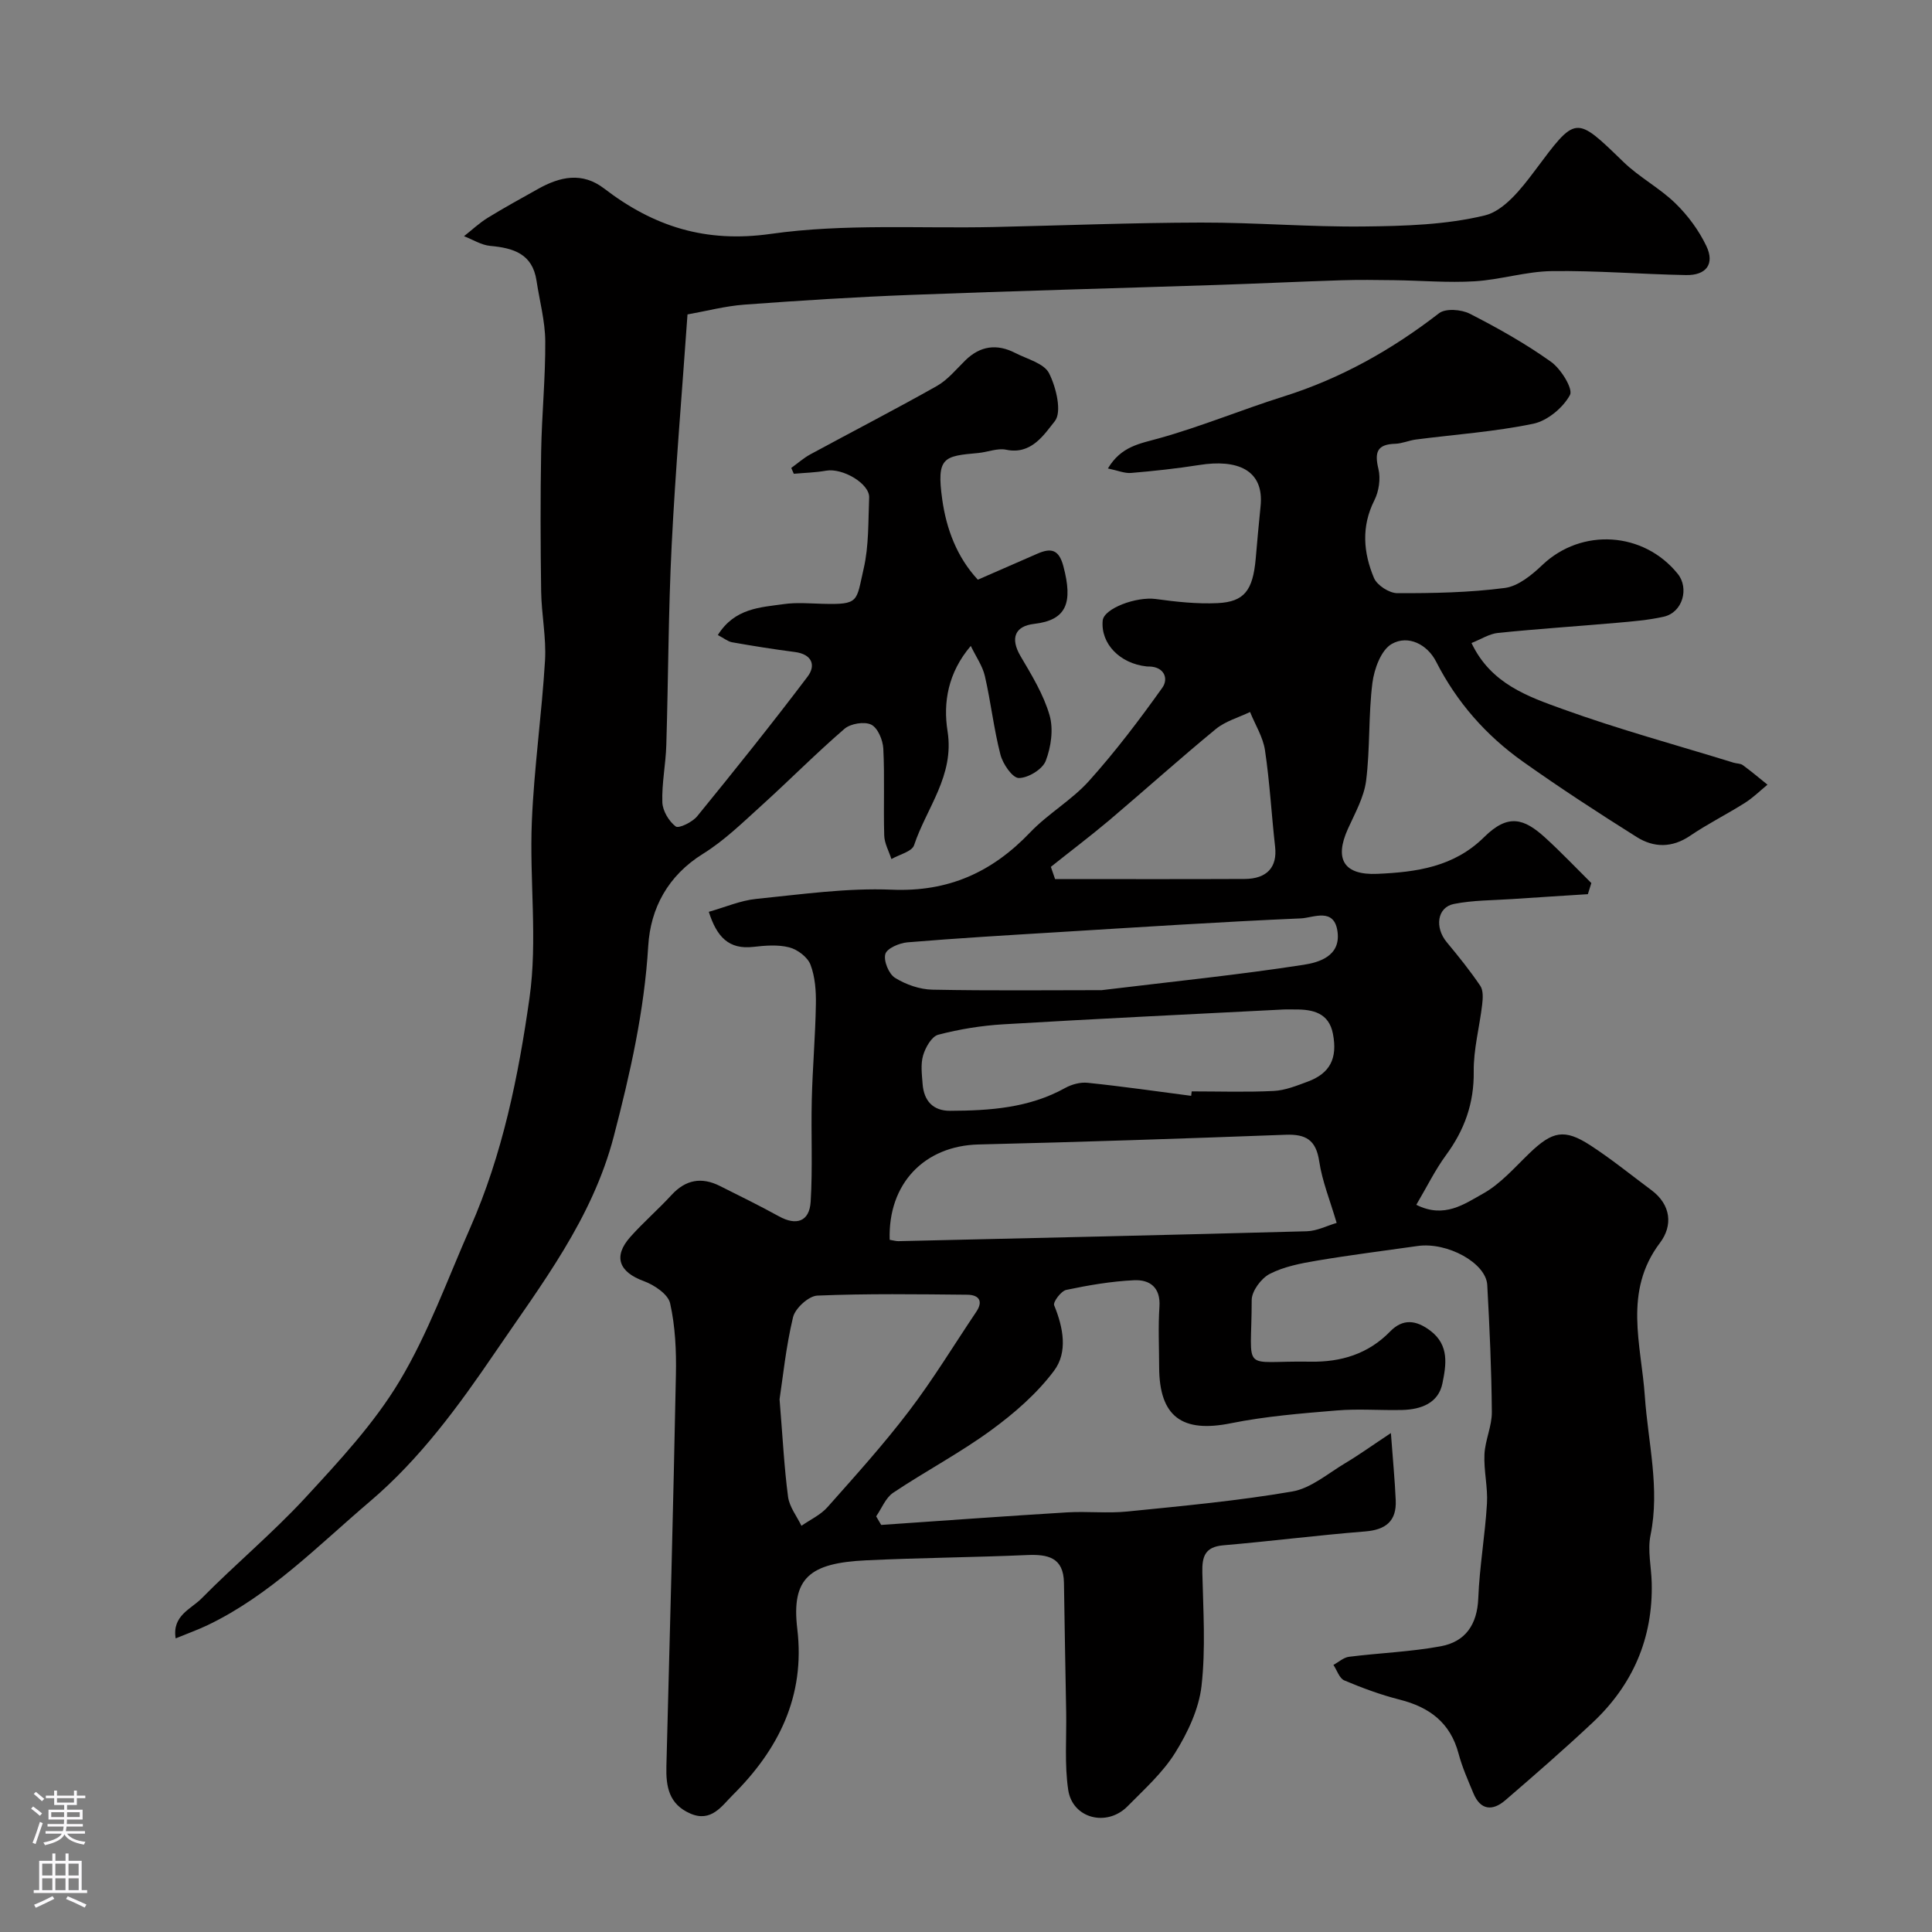 <svg enable-background="new 0 0 400 400" viewBox="0 0 400 400" xmlns="http://www.w3.org/2000/svg"><rect x="0" y="0" width="400" height="400" fill="#808080" stroke="none"/><path d="m182.44 315.72c12.83-.88 25.66-1.82 38.49-2.6 4.15-.25 8.36.24 12.49-.18 11.4-1.15 22.84-2.2 34.12-4.14 3.89-.67 7.41-3.75 11.01-5.89 2.85-1.7 5.55-3.65 9.42-6.21.41 5.58.82 9.75 1 13.93.19 4.3-2.06 6.1-6.34 6.44-9.81.78-19.57 2.03-29.38 2.87-3.78.33-4.39 2.33-4.32 5.6.18 7.85.71 15.79-.17 23.54-.55 4.77-2.86 9.65-5.45 13.81-2.58 4.14-6.38 7.55-9.86 11.08-4.29 4.35-11.41 2.54-12.29-3.4-.78-5.27-.33-10.71-.42-16.08-.16-8.93-.33-17.85-.46-26.78-.08-5.3-3.36-5.94-7.7-5.75-11.09.48-22.2.56-33.29 1.09-11.62.56-15.49 3.6-14.22 14.2 1.67 13.97-3.9 24.99-13.39 34.42-2.23 2.22-4.43 5.7-8.77 3.8-4.41-1.93-5.05-5.54-4.94-9.78.72-27.04 1.43-54.07 1.97-81.11.1-4.93-.13-9.97-1.2-14.75-.42-1.88-3.29-3.8-5.45-4.59-5.12-1.87-6.4-5.07-2.81-9.12 2.7-3.04 5.8-5.71 8.55-8.71 2.94-3.19 6.22-3.77 10.01-1.87 4.09 2.05 8.21 4.07 12.22 6.28 3.61 2 6.33 1.12 6.58-3.03.43-7 .06-14.05.23-21.07.16-6.6.74-13.2.85-19.8.05-2.75-.16-5.68-1.12-8.2-.6-1.56-2.67-3.13-4.37-3.57-2.34-.61-4.99-.39-7.45-.11-5.1.59-7.58-2.07-9.23-7.26 3.38-.95 6.54-2.34 9.81-2.67 9.34-.94 18.76-2.3 28.08-1.91 11.73.49 20.76-3.61 28.64-11.86 3.72-3.9 8.64-6.69 12.22-10.69 5.45-6.07 10.41-12.62 15.15-19.27 1.31-1.84.44-4.32-2.74-4.39-.17 0-.33.01-.5-.01-5.58-.6-9.55-4.73-9.11-9.49.24-2.53 6.98-5.02 11.01-4.47 4.22.58 8.53 1.05 12.77.85 5.56-.26 7.31-2.65 7.9-9.18.32-3.6.62-7.2 1-10.79.84-7.76-4.99-9.85-12.66-8.63-4.69.74-9.42 1.25-14.15 1.65-1.33.11-2.72-.5-4.79-.93 2.75-4.6 6.57-5.12 10.57-6.24 8.75-2.44 17.18-5.95 25.86-8.68 11.83-3.73 22.36-9.66 32.13-17.22 1.35-1.04 4.62-.79 6.36.1 5.8 2.96 11.52 6.18 16.81 9.95 2.07 1.47 4.63 5.62 3.93 6.89-1.44 2.64-4.67 5.33-7.59 5.94-7.99 1.66-16.2 2.22-24.32 3.27-1.44.19-2.85.84-4.28.88-3.8.11-4.28 1.81-3.46 5.22.48 2 .1 4.62-.84 6.48-2.75 5.45-2.28 10.85-.08 16.09.64 1.51 3.16 3.14 4.83 3.14 7.43.02 14.91-.12 22.26-1.08 2.77-.36 5.6-2.69 7.78-4.77 8.12-7.71 20.96-6.91 28.03 1.86 2.35 2.91 1.08 7.97-2.94 8.87-3.18.71-6.48.97-9.73 1.26-8.18.72-16.38 1.25-24.55 2.09-1.81.18-3.52 1.31-5.49 2.09 4.01 8.46 11.71 11.09 18.91 13.69 11.61 4.2 23.56 7.44 35.37 11.09.63.19 1.4.14 1.89.5 1.75 1.28 3.42 2.69 5.11 4.05-1.55 1.27-3 2.71-4.68 3.77-3.72 2.35-7.69 4.33-11.33 6.8-3.75 2.55-7.53 2.49-11.06.27-8-5.03-15.93-10.19-23.63-15.66-7.59-5.4-13.62-12.24-17.91-20.66-1.8-3.54-5.77-5.6-9.18-3.66-2.21 1.25-3.64 5.18-4.01 8.09-.84 6.69-.46 13.53-1.3 20.22-.44 3.44-2.31 6.74-3.78 10-2.83 6.27-.83 9.6 6.13 9.29 8.04-.36 15.82-1.4 22.09-7.61 4.97-4.92 8.26-3.87 12.66.14 3.29 3 6.36 6.24 9.53 9.38-.24.77-.48 1.53-.72 2.3-5.17.33-10.34.65-15.5 1-4.08.28-8.23.23-12.22 1.02-3.5.69-4.03 4.88-1.49 7.93 2.43 2.92 4.82 5.89 6.94 9.03.64.95.54 2.58.39 3.86-.54 4.64-1.81 9.27-1.75 13.89.08 6.56-1.91 12.08-5.72 17.27-2.27 3.09-3.97 6.59-6.17 10.31 5.8 2.92 9.98-.19 13.76-2.28 3.66-2.02 6.59-5.44 9.68-8.41 4.74-4.55 7.2-5.11 12.57-1.64 4.38 2.84 8.45 6.16 12.65 9.28 4.11 3.05 4.47 7.37 1.8 10.91-7.66 10.13-3.88 21.06-3.14 31.83.66 9.56 3.16 19 1.17 28.73-.64 3.13.17 6.55.25 9.83.28 11.48-3.91 21.14-12.22 28.94-5.89 5.53-11.99 10.84-18.11 16.11-2.6 2.23-5.11 2.09-6.58-1.44-1.12-2.7-2.33-5.41-3.08-8.23-1.7-6.41-6.02-9.62-12.19-11.18-3.91-.99-7.75-2.41-11.47-3.98-1.02-.43-1.51-2.1-2.25-3.21 1.08-.58 2.1-1.54 3.23-1.68 6.33-.8 12.76-1.02 19.01-2.18 5.07-.94 7.54-4.48 7.75-9.94.26-6.55 1.41-13.06 1.8-19.61.2-3.37-.68-6.81-.52-10.19.14-2.94 1.56-5.85 1.53-8.76-.07-8.77-.47-17.54-.95-26.3-.25-4.57-8.29-8.94-14.41-8.07-6.95.99-13.93 1.86-20.85 3.03-3.34.56-6.82 1.23-9.78 2.75-1.76.91-3.73 3.55-3.73 5.42-.01 15.51-2.51 12.49 12.18 12.75 6.26.11 11.93-1.57 16.48-6.25 2.62-2.69 5.35-2.41 8.33-.16 3.99 3.02 3.26 7.15 2.5 10.9-.83 4.11-4.45 5.41-8.32 5.51-4.52.11-9.07-.28-13.56.1-7.34.61-14.73 1.2-21.92 2.65-10.09 2.04-14.82-1.35-14.85-11.62-.01-4.17-.22-8.35.06-12.5.27-4.02-2.01-5.65-5.27-5.49-4.7.22-9.41 1.03-14.02 2-1.07.22-2.78 2.52-2.51 3.18 1.9 4.63 2.86 9.72-.03 13.57-3.55 4.74-8.26 8.83-13.09 12.35-6.44 4.7-13.56 8.45-20.21 12.9-1.56 1.04-2.36 3.22-3.52 4.88.37.63.7 1.2 1.04 1.78zm1.76-59.03c.85.14 1.34.29 1.82.28 28.18-.65 56.36-1.28 84.53-2.05 2.13-.06 4.24-1.16 6.19-1.73-1.36-4.64-2.99-8.61-3.61-12.74-.66-4.45-2.77-5.67-6.97-5.51-21.18.79-42.37 1.51-63.56 2.01-11.17.27-18.78 8.07-18.4 19.74zm62.42-29.81c.04-.31.07-.61.11-.92 5.66 0 11.34.19 16.99-.09 2.36-.12 4.73-1.08 7-1.92 4.62-1.71 6.24-4.77 5.25-9.91-.83-4.31-4.11-5.07-7.83-5.04-.83.01-1.67-.04-2.5.01-19.3.99-38.6 1.91-57.89 3.06-4.54.27-9.11 1.01-13.5 2.16-1.36.36-2.65 2.63-3.13 4.28-.54 1.84-.25 3.97-.1 5.96.27 3.42 2.13 5.52 5.67 5.51 8.23-.03 16.37-.58 23.83-4.72 1.35-.75 3.15-1.24 4.65-1.08 7.18.74 14.31 1.77 21.45 2.7zm-85.22 62.83c.66 8.06.96 14.16 1.76 20.19.28 2.09 1.81 4.01 2.77 6 1.82-1.27 3.97-2.25 5.4-3.87 5.77-6.5 11.62-12.98 16.88-19.9 5-6.56 9.29-13.66 13.9-20.51 1.57-2.33.47-3.54-1.85-3.56-10.35-.1-20.71-.25-31.04.18-1.8.08-4.58 2.62-5.03 4.47-1.48 6.17-2.11 12.53-2.79 17zm66.69-84.71c14.86-1.8 28.39-3.17 41.81-5.25 3.1-.48 7.66-1.75 7.03-6.78-.65-5.2-5.02-2.95-7.56-2.83-16.82.73-33.61 1.83-50.42 2.86-10.36.63-20.73 1.24-31.07 2.1-1.67.14-4.25 1.24-4.58 2.42-.4 1.41.71 4.11 1.99 4.92 2.25 1.4 5.12 2.41 7.75 2.46 12.1.24 24.21.1 35.05.1zm-10.52-25.53c.29.84.58 1.69.87 2.53 13.08 0 26.15.04 39.23-.02 4.68-.02 6.79-2.47 6.33-6.64-.75-6.67-1.11-13.39-2.1-20.02-.41-2.73-2.03-5.28-3.09-7.91-2.39 1.15-5.11 1.9-7.1 3.54-7.49 6.16-14.7 12.65-22.1 18.92-3.93 3.3-8.03 6.4-12.04 9.6z" fill="#010000"/><path d="m148.62 131.48c3.49-5.58 8.77-5.72 13.68-6.41 2.61-.37 5.32-.13 7.99-.06 7.69.2 6.95-.44 8.52-7.27 1.1-4.74.93-9.8 1.14-14.72.12-2.89-5.5-6.18-8.92-5.57-2.2.39-4.45.44-6.68.64-.18-.4-.35-.81-.53-1.21 1.31-.94 2.54-2.04 3.95-2.81 8.72-4.73 17.55-9.28 26.19-14.15 2.24-1.27 4-3.44 5.88-5.29 3.1-3.05 6.57-3.5 10.36-1.55 2.47 1.27 5.96 2.14 7 4.2 1.48 2.93 2.7 8.05 1.18 9.93-2.17 2.69-4.82 7.01-10.06 5.9-1.8-.38-3.84.5-5.79.68-7.13.64-8.68.83-7.45 9.62.86 6.14 3.05 11.95 7.37 16.61 4.3-1.88 8.32-3.64 12.34-5.39 2.8-1.22 4.44-.91 5.37 2.6 2.01 7.58.68 11.16-6.06 11.94-3.92.45-5.03 2.92-2.79 6.71 2.3 3.91 4.75 7.91 5.99 12.2.84 2.89.31 6.59-.8 9.47-.68 1.74-3.65 3.54-5.57 3.53-1.32-.01-3.31-2.92-3.8-4.84-1.38-5.34-1.98-10.88-3.22-16.26-.48-2.1-1.84-4-2.92-6.25-4.73 5.55-5.75 11.74-4.81 17.66 1.46 9.21-4.35 15.85-6.93 23.6-.44 1.33-3.07 1.93-4.69 2.87-.52-1.62-1.44-3.23-1.49-4.87-.18-5.99.11-12-.19-17.99-.09-1.77-1.14-4.3-2.5-4.97-1.42-.7-4.3-.22-5.56.88-5.89 5.08-11.37 10.63-17.14 15.85-3.89 3.52-7.72 7.27-12.13 10.01-7.26 4.5-10.87 11.27-11.34 19.07-.81 13.49-3.74 26.41-7.13 39.42-4.45 17.09-14.93 30.57-24.52 44.66-7.61 11.18-15.58 22.11-25.97 30.94-10.72 9.11-20.6 19.35-33.52 25.57-2.04.98-4.18 1.74-6.7 2.78-.78-4.72 3.21-6.09 5.34-8.25 7.03-7.13 14.77-13.57 21.55-20.92 6.99-7.58 14.19-15.31 19.45-24.08 5.96-9.94 9.93-21.08 14.64-31.75 6.7-15.19 9.99-31.42 12.28-47.62 1.69-11.93-.02-24.3.48-36.44.46-11.16 2.06-22.26 2.73-33.41.28-4.73-.73-9.52-.8-14.29-.14-9.66-.17-19.33 0-28.99.13-7.6.9-15.2.85-22.8-.03-4.19-1.18-8.37-1.81-12.55-.84-5.56-4.78-6.77-9.58-7.2-1.85-.17-3.62-1.31-5.43-2.01 1.63-1.28 3.15-2.72 4.9-3.8 3.41-2.1 6.93-4.02 10.42-5.98 4.54-2.55 9.14-3.58 13.69-.09 10.24 7.85 20.96 11.32 34.53 9.39 15.17-2.15 30.8-1.08 46.23-1.42 14.26-.32 28.53-.89 42.79-.92 11.26-.03 22.53.94 33.79.81 8.37-.09 16.95-.34 25-2.29 3.96-.96 7.53-5.5 10.28-9.17 8.66-11.58 8.38-11.62 18.43-1.89 3.27 3.17 7.47 5.37 10.74 8.55 2.59 2.52 4.87 5.61 6.42 8.86 1.76 3.71-.03 6.08-4.22 6-9.27-.17-18.53-.95-27.79-.82-5.34.07-10.64 1.79-16 2.11-5.51.33-11.07-.16-16.62-.23-3.69-.05-7.38-.1-11.07.02-8.6.27-17.19.69-25.79.97-21.03.69-42.07 1.24-63.09 2.05-11.54.44-23.08 1.17-34.59 2.02-4 .3-7.94 1.35-11.78 2.03-1.14 16.25-2.49 32.02-3.28 47.81-.69 13.78-.69 27.59-1.11 41.39-.12 3.94-.95 7.88-.82 11.8.06 1.77 1.35 3.93 2.77 5.01.63.48 3.46-.9 4.45-2.12 7.76-9.52 15.45-19.11 22.85-28.9 1.8-2.38.88-4.65-2.64-5.1-4.36-.56-8.7-1.26-13.02-2.02-.87-.17-1.66-.84-2.92-1.49z" fill="#010000"/><g fill="#fbfafc"><path d="m6.44 374.46.42-.45c.65.47 1.27.95 1.85 1.44l-.45.49c-.65-.56-1.25-1.06-1.82-1.48m.93 7.33-.63-.26c.55-1.36 1.05-2.8 1.52-4.33.19.1.38.19.59.27-.46 1.29-.95 2.73-1.48 4.32m-.38-10.38.44-.42c.43.34 1.01.82 1.74 1.44l-.49.49c-.53-.51-1.09-1.01-1.69-1.51m2.5.35h1.72v-1.04h.59v1.04h3.52v-1.04h.59v1.04h1.75v.53h-1.75v1.42h-2.03v.97h3.22v2.03h-3.24c0 .35-.01.66-.03.93h3.32v.53h-3.37c-.03.27-.08.58-.15.94h3.96v.53h-3.71c.67.92 1.93 1.48 3.79 1.68-.13.24-.23.44-.29.59-2.13-.38-3.48-1.08-4.04-2.12-.43.97-1.77 1.72-4.03 2.23-.09-.19-.2-.37-.33-.55 2.1-.42 3.37-1.03 3.81-1.83h-3.36v-.53h3.58c.08-.29.13-.61.16-.94h-3.33v-.53h3.39c.02-.27.04-.58.04-.93h-3.23v-2.03h3.25v-.97h-2.07v-1.42h-1.73zm1.12 3.44v1h2.65c.01-.3.02-.44.01-.4v-.25-.35zm1.19-2h3.52v-.91h-3.52zm4.71 2h-2.63v.59c0 .15-.01.28-.01.4h2.64z"/><path d="m13.56 383.74h.63v1.52h2.72v6.07h1.13v.6h-11.06v-.6h1.13v-6.07h2.73v-1.52h.63v1.52h2.1v-1.52zm-2.69 8.83.38.56c-1.24.63-2.53 1.25-3.85 1.85-.1-.21-.21-.42-.34-.63 1.36-.55 2.63-1.15 3.81-1.78m-2.13-4.27h2.1v-2.45h-2.1zm0 3.04h2.1v-2.46h-2.1zm2.72-3.04h2.1v-2.45h-2.1zm0 3.04h2.1v-2.46h-2.1zm6.07 3.6c-1.41-.71-2.7-1.3-3.86-1.78l.35-.56c1.45.62 2.75 1.19 3.88 1.72zm-1.25-9.09h-2.1v2.45h2.1zm-2.09 5.49h2.1v-2.45h-2.1z"/></g></svg>